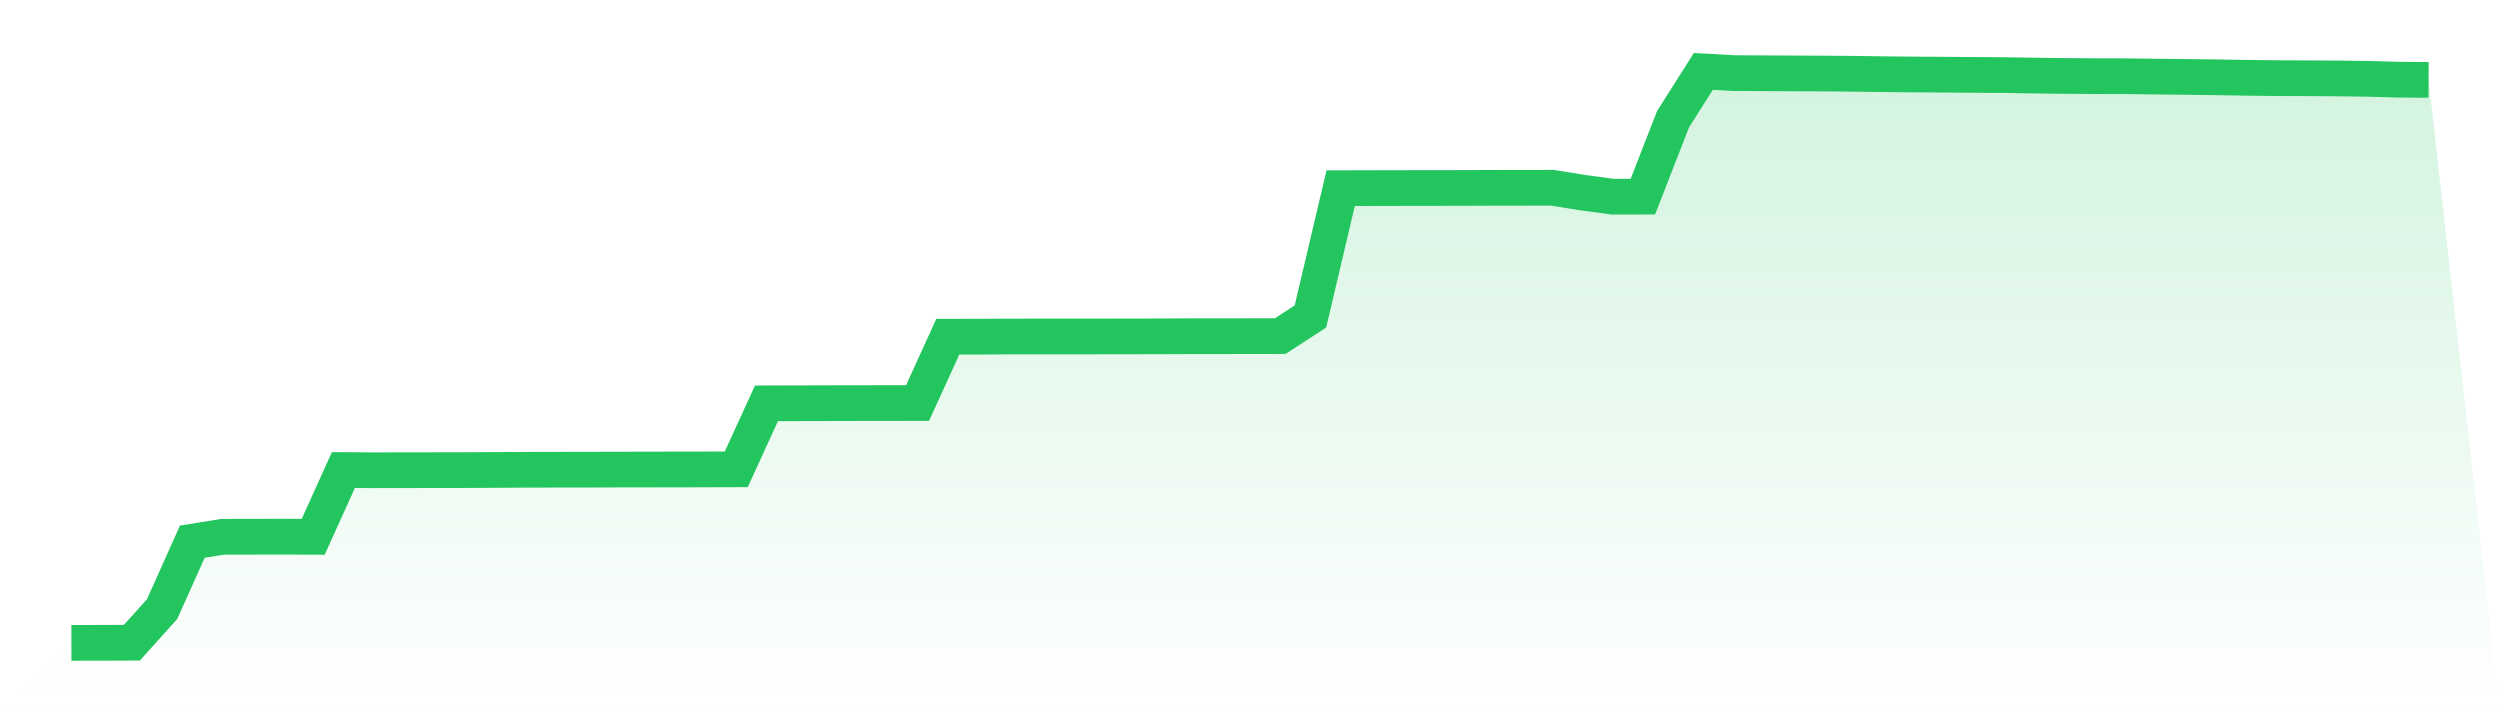 <svg viewBox="0 0 140 40" xmlns="http://www.w3.org/2000/svg">
<defs>
<linearGradient id="gradient" x1="0" x2="0" y1="0" y2="1">
<stop offset="0%" stop-color="#22c55e" stop-opacity="0.2"/>
<stop offset="100%" stop-color="#22c55e" stop-opacity="0"/>
</linearGradient>
</defs>
<path d="M4,36 L4,36 L5.692,35.997 L7.385,35.991 L9.077,34.111 L10.769,30.334 L12.462,30.059 L14.154,30.057 L15.846,30.052 L17.538,30.061 L19.231,26.322 L20.923,26.334 L22.615,26.331 L24.308,26.329 L26,26.326 L27.692,26.317 L29.385,26.307 L31.077,26.303 L32.769,26.302 L34.462,26.296 L36.154,26.294 L37.846,26.29 L39.538,26.288 L41.231,26.281 L42.923,22.587 L44.615,22.582 L46.308,22.578 L48,22.574 L49.692,22.572 L51.385,22.569 L53.077,18.855 L54.769,18.854 L56.462,18.844 L58.154,18.843 L59.846,18.842 L61.538,18.841 L63.231,18.838 L64.923,18.835 L66.615,18.828 L68.308,18.827 L70,18.824 L71.692,18.822 L73.385,17.722 L75.077,10.538 L76.769,10.534 L78.462,10.53 L80.154,10.528 L81.846,10.525 L83.538,10.519 L85.231,10.516 L86.923,10.514 L88.615,10.786 L90.308,11.014 L92,11.012 L93.692,6.674 L95.385,4 L97.077,4.093 L98.769,4.103 L100.462,4.112 L102.154,4.118 L103.846,4.132 L105.538,4.156 L107.231,4.172 L108.923,4.182 L110.615,4.195 L112.308,4.206 L114,4.234 L115.692,4.253 L117.385,4.265 L119.077,4.269 L120.769,4.291 L122.462,4.307 L124.154,4.329 L125.846,4.357 L127.538,4.377 L129.231,4.382 L130.923,4.392 L132.615,4.415 L134.308,4.462 L136,4.475 L140,40 L0,40 z" fill="url(#gradient)"/>
<path d="M4,36 L4,36 L5.692,35.997 L7.385,35.991 L9.077,34.111 L10.769,30.334 L12.462,30.059 L14.154,30.057 L15.846,30.052 L17.538,30.061 L19.231,26.322 L20.923,26.334 L22.615,26.331 L24.308,26.329 L26,26.326 L27.692,26.317 L29.385,26.307 L31.077,26.303 L32.769,26.302 L34.462,26.296 L36.154,26.294 L37.846,26.29 L39.538,26.288 L41.231,26.281 L42.923,22.587 L44.615,22.582 L46.308,22.578 L48,22.574 L49.692,22.572 L51.385,22.569 L53.077,18.855 L54.769,18.854 L56.462,18.844 L58.154,18.843 L59.846,18.842 L61.538,18.841 L63.231,18.838 L64.923,18.835 L66.615,18.828 L68.308,18.827 L70,18.824 L71.692,18.822 L73.385,17.722 L75.077,10.538 L76.769,10.534 L78.462,10.53 L80.154,10.528 L81.846,10.525 L83.538,10.519 L85.231,10.516 L86.923,10.514 L88.615,10.786 L90.308,11.014 L92,11.012 L93.692,6.674 L95.385,4 L97.077,4.093 L98.769,4.103 L100.462,4.112 L102.154,4.118 L103.846,4.132 L105.538,4.156 L107.231,4.172 L108.923,4.182 L110.615,4.195 L112.308,4.206 L114,4.234 L115.692,4.253 L117.385,4.265 L119.077,4.269 L120.769,4.291 L122.462,4.307 L124.154,4.329 L125.846,4.357 L127.538,4.377 L129.231,4.382 L130.923,4.392 L132.615,4.415 L134.308,4.462 L136,4.475" fill="none" stroke="#22c55e" stroke-width="2"/>
</svg>